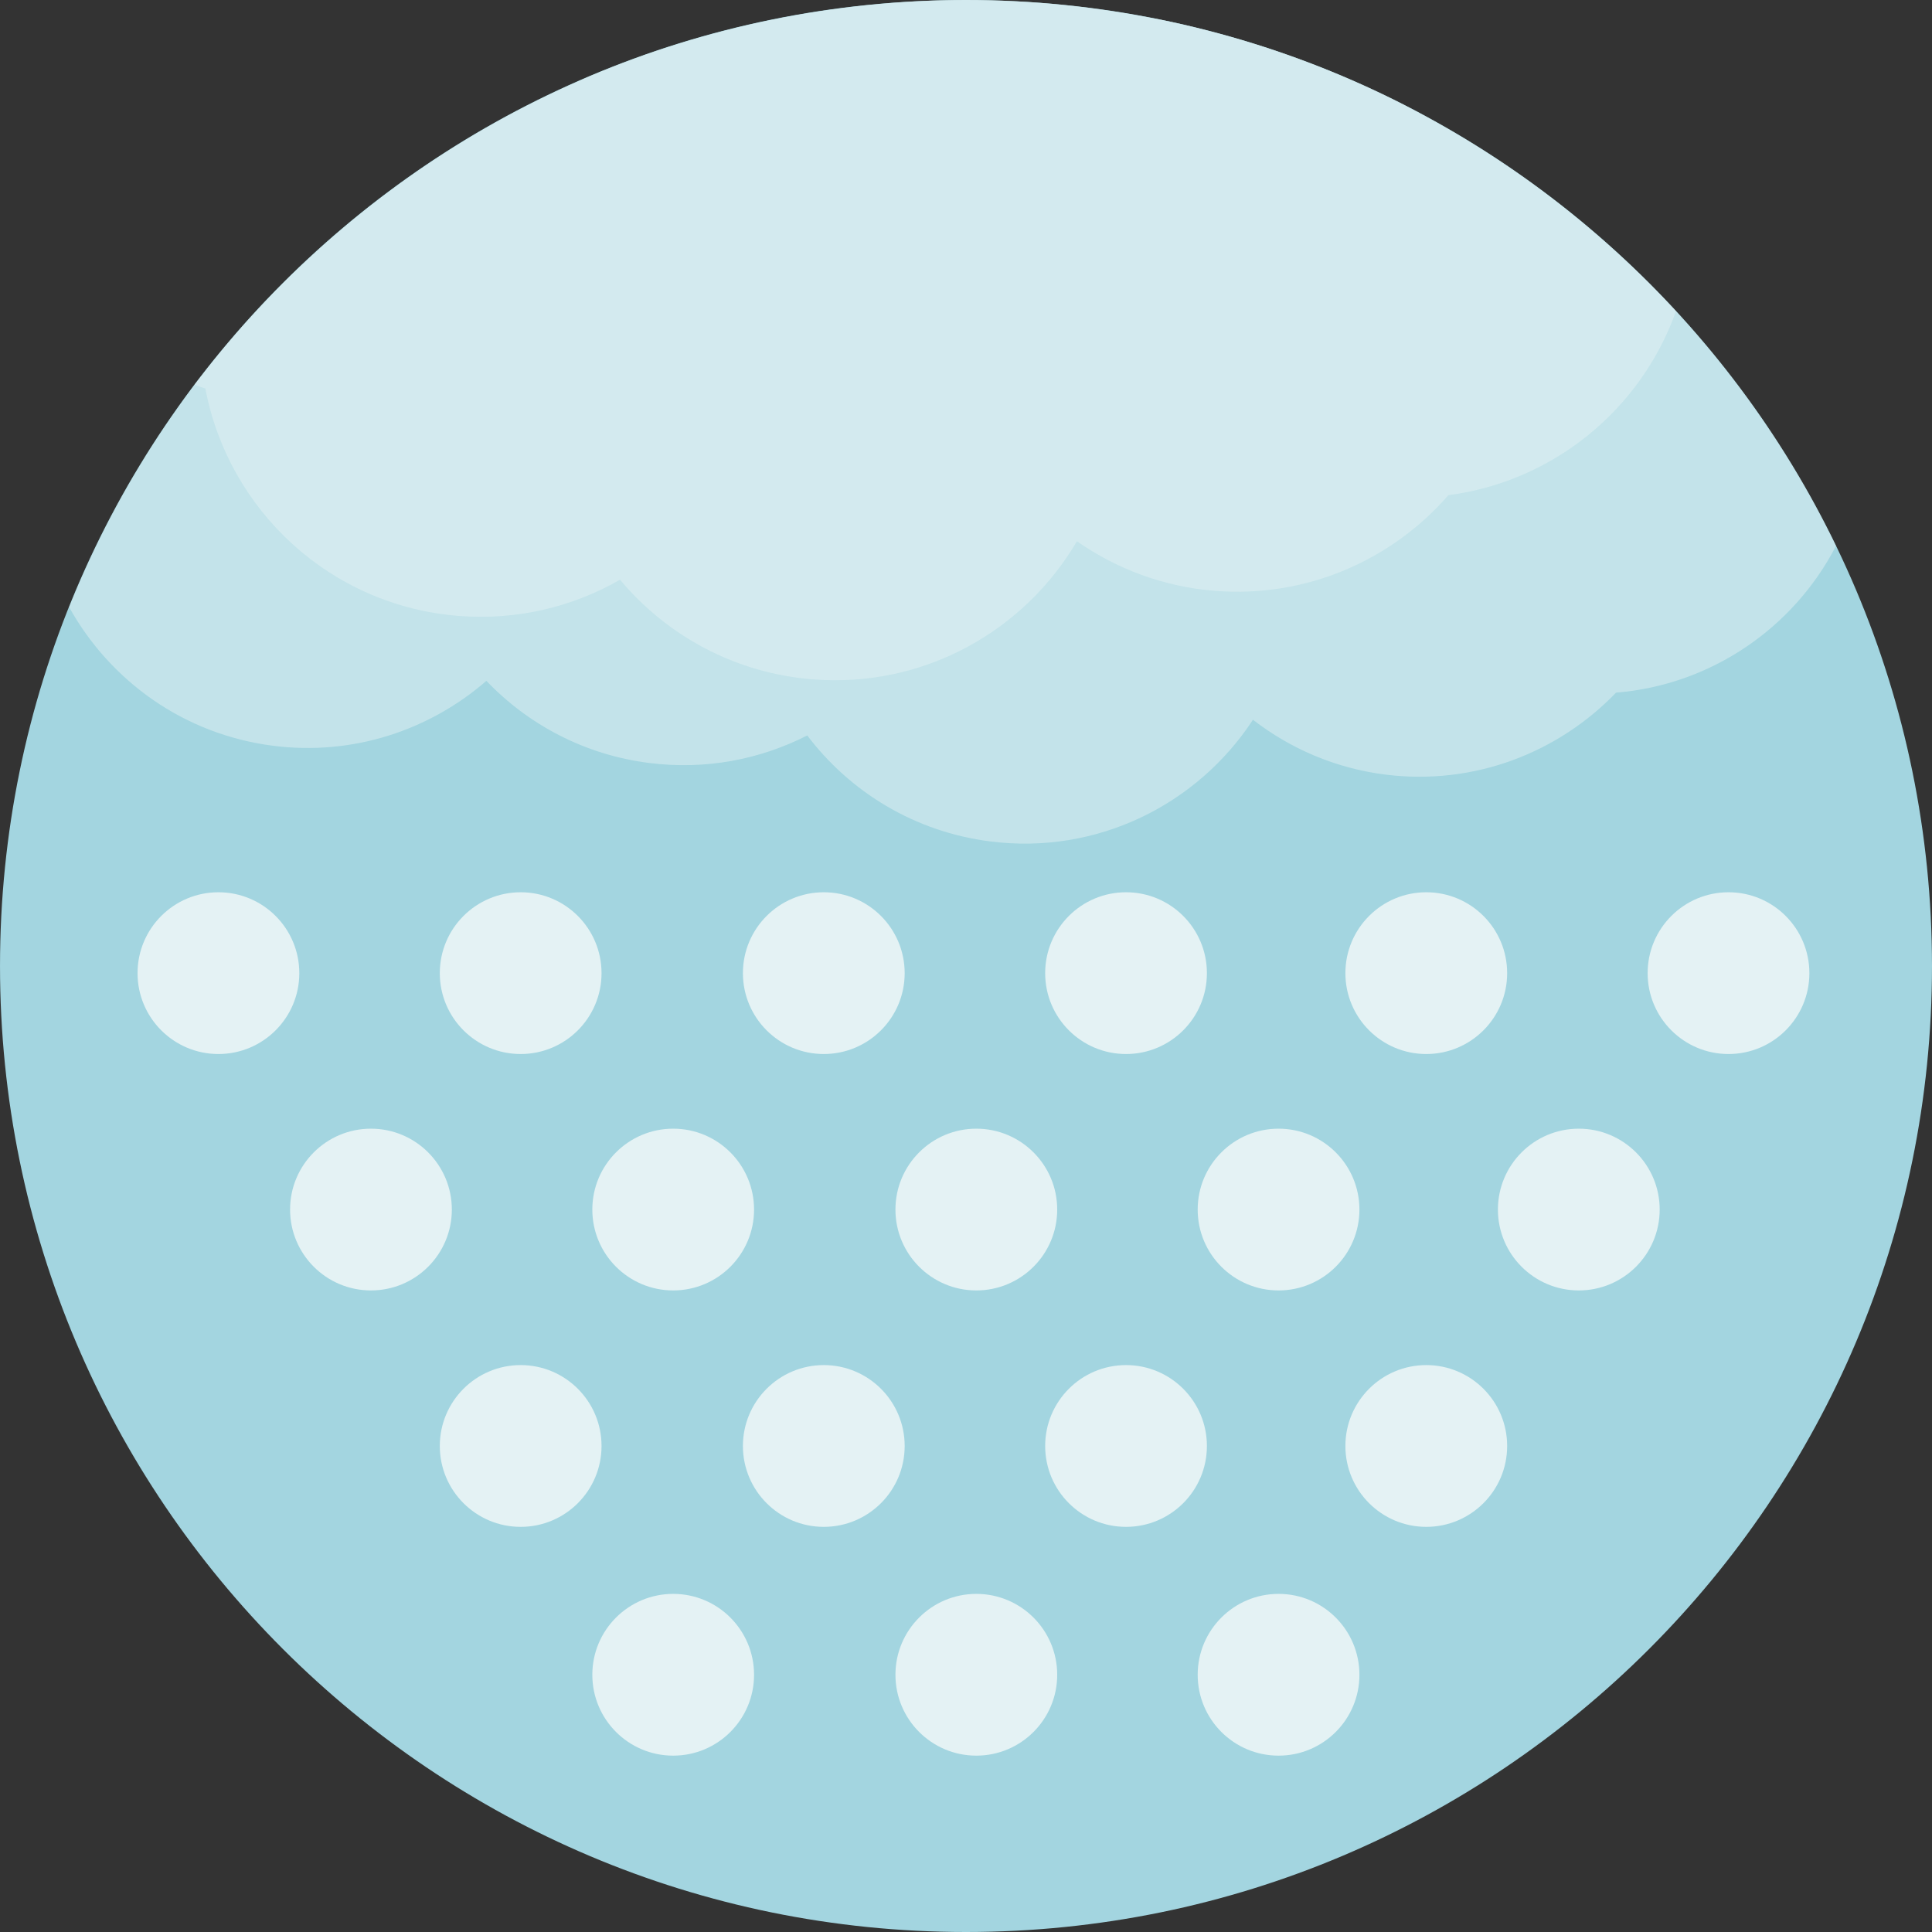 <?xml version="1.0" encoding="iso-8859-1"?>
<!-- Uploaded to: SVG Repo, www.svgrepo.com, Generator: SVG Repo Mixer Tools -->
<svg height="800px" width="800px" version="1.1" id="Layer_1" xmlns="http://www.w3.org/2000/svg" xmlns:xlink="http://www.w3.org/1999/xlink" 
	 viewBox="0 0 496.162 496.162" xml:space="preserve">
<rect x="0" y="0" width="496.162" height="496.162" fill="#333333" stroke="none"/>
<path style="fill:#A3D5E0;" d="M248.077,0C111.072,0,0.002,111.062,0.002,248.082c0,137.006,111.07,248.08,248.075,248.08
	c137.013,0,248.083-111.074,248.083-248.08C496.16,111.062,385.09,0,248.077,0z"/>
<g style="opacity:0.5;">
	<path style="fill:#E4F2F4;" d="M404.774,55.779c-5.982-4.885-12.194-9.502-18.621-13.82
		c-26.371-17.699-56.315-30.471-88.539-37.002c-0.987-0.199-1.989-0.344-2.983-0.535C279.544,1.561,263.998,0,248.077,0
		c-19.884,0-39.193,2.406-57.723,6.824c-6.687,1.596-13.273,3.455-19.746,5.578c-28.031,9.211-53.845,23.279-76.467,41.213
		c-10.917,8.652-21.115,18.17-30.426,28.51c-19.387,21.52-35.009,46.465-45.957,73.801c10.466,18.846,29.386,32.674,52.406,35.598
		c20.603,2.619,40.203-4.051,54.747-16.676c10.718,11.217,25.192,18.982,41.787,21.09c14.489,1.844,28.513-0.895,40.616-7.07
		c10.979,14.494,27.534,24.75,46.997,27.221c27.504,3.496,53.247-9.506,67.462-31.252c9.548,7.379,21.077,12.439,33.915,14.074
		c22.859,2.902,44.495-5.613,59.329-21.035c24.237-1.951,45.528-16.473,56.499-37.695C455.643,107.359,432.737,78.59,404.774,55.779
		z"/>
</g>
<g>
	<path style="fill:#E4F2F4;" d="M56.096,229.144c-11.469,0-20.771,9.303-20.771,20.775c0,11.467,9.303,20.766,20.771,20.766
		s20.771-9.299,20.771-20.766C76.866,238.447,67.563,229.144,56.096,229.144z"/>
	<path style="fill:#E4F2F4;" d="M133.718,229.144c-11.476,0-20.771,9.303-20.771,20.775c0,11.467,9.296,20.766,20.771,20.766
		c11.468,0,20.764-9.299,20.764-20.766C154.481,238.447,145.185,229.144,133.718,229.144z"/>
	<path style="fill:#E4F2F4;" d="M211.561,229.144c-11.468,0-20.771,9.303-20.771,20.775c0,11.467,9.304,20.766,20.771,20.766
		s20.771-9.299,20.771-20.766C232.332,238.447,223.029,229.144,211.561,229.144z"/>
	<path style="fill:#E4F2F4;" d="M289.184,229.144c-11.476,0-20.771,9.303-20.771,20.775c0,11.467,9.296,20.766,20.771,20.766
		c11.468,0,20.764-9.299,20.764-20.766C309.947,238.447,300.651,229.144,289.184,229.144z"/>
	<path style="fill:#E4F2F4;" d="M366.285,229.144c-11.468,0-20.771,9.303-20.771,20.775c0,11.467,9.304,20.766,20.771,20.766
		s20.771-9.299,20.771-20.766C387.057,238.447,377.753,229.144,366.285,229.144z"/>
	<path style="fill:#E4F2F4;" d="M443.907,229.144c-11.476,0-20.771,9.303-20.771,20.775c0,11.467,9.296,20.766,20.771,20.766
		c11.468,0,20.764-9.299,20.764-20.766C464.671,238.447,455.375,229.144,443.907,229.144z"/>
	<path style="fill:#E4F2F4;" d="M133.718,350.572c-11.476,0-20.771,9.303-20.771,20.775c0,11.469,9.296,20.768,20.771,20.768
		c11.468,0,20.764-9.299,20.764-20.768C154.481,359.875,145.185,350.572,133.718,350.572z"/>
	<path style="fill:#E4F2F4;" d="M211.561,350.572c-11.468,0-20.771,9.303-20.771,20.775c0,11.469,9.304,20.768,20.771,20.768
		s20.771-9.299,20.771-20.768C232.332,359.875,223.029,350.572,211.561,350.572z"/>
	<path style="fill:#E4F2F4;" d="M289.184,350.572c-11.476,0-20.771,9.303-20.771,20.775c0,11.469,9.296,20.768,20.771,20.768
		c11.468,0,20.764-9.299,20.764-20.768C309.947,359.875,300.651,350.572,289.184,350.572z"/>
	<path style="fill:#E4F2F4;" d="M366.285,350.572c-11.468,0-20.771,9.303-20.771,20.775c0,11.469,9.304,20.768,20.771,20.768
		s20.771-9.299,20.771-20.768C387.057,359.875,377.753,350.572,366.285,350.572z"/>
	<path style="fill:#E4F2F4;" d="M95.266,289.859c-11.468,0-20.771,9.303-20.771,20.773c0,11.469,9.303,20.768,20.771,20.768
		c11.469,0,20.771-9.299,20.771-20.768C116.037,299.162,106.734,289.859,95.266,289.859z"/>
	<path style="fill:#E4F2F4;" d="M172.888,289.859c-11.476,0-20.771,9.303-20.771,20.773c0,11.469,9.295,20.768,20.771,20.768
		c11.469,0,20.764-9.299,20.764-20.768C193.651,299.162,184.356,289.859,172.888,289.859z"/>
	<path style="fill:#E4F2F4;" d="M250.732,289.859c-11.469,0-20.771,9.303-20.771,20.773c0,11.469,9.303,20.768,20.771,20.768
		c11.468,0,20.771-9.299,20.771-20.768C271.503,299.162,262.2,289.859,250.732,289.859z"/>
	<path style="fill:#E4F2F4;" d="M328.353,289.859c-11.476,0-20.771,9.303-20.771,20.773c0,11.469,9.295,20.768,20.771,20.768
		c11.469,0,20.764-9.299,20.764-20.768C349.117,299.162,339.822,289.859,328.353,289.859z"/>
	<path style="fill:#E4F2F4;" d="M405.456,289.859c-11.469,0-20.771,9.303-20.771,20.773c0,11.469,9.303,20.768,20.771,20.768
		s20.771-9.299,20.771-20.768C426.227,299.162,416.924,289.859,405.456,289.859z"/>
	<path style="fill:#E4F2F4;" d="M172.888,409.328c-11.476,0-20.771,9.303-20.771,20.775c0,11.469,9.295,20.768,20.771,20.768
		c11.469,0,20.764-9.299,20.764-20.768C193.651,418.631,184.356,409.328,172.888,409.328z"/>
	<path style="fill:#E4F2F4;" d="M250.732,409.328c-11.469,0-20.771,9.303-20.771,20.775c0,11.469,9.303,20.768,20.771,20.768
		c11.468,0,20.771-9.299,20.771-20.768C271.503,418.631,262.2,409.328,250.732,409.328z"/>
	<path style="fill:#E4F2F4;" d="M328.353,409.328c-11.476,0-20.771,9.303-20.771,20.775c0,11.469,9.295,20.768,20.771,20.768
		c11.469,0,20.764-9.299,20.764-20.768C349.117,418.631,339.822,409.328,328.353,409.328z"/>
</g>
<g style="opacity:0.5;">
	<path style="fill:#E4F2F4;" d="M372.956,33.75c-5.661-3.305-11.43-6.449-17.366-9.307c-14.016-6.752-28.781-12.195-44.113-16.234
		c-0.788-0.211-1.568-0.42-2.363-0.619c-15.424-3.906-31.421-6.373-47.839-7.234c-4.368-0.229-8.768-0.355-13.197-0.355
		c-11.797,0-23.388,0.881-34.756,2.475c-21.835,3.064-42.767,8.924-62.39,17.287c-0.957,0.404-1.883,0.859-2.831,1.277
		c-8.684,3.828-17.099,8.141-25.224,12.898C95.488,49.989,71.473,71.131,52.095,96.083c-0.712,0.908-1.438,1.795-2.135,2.713
		c0.91,0.367,1.859,0.654,2.784,0.982c5.906,31.176,31.987,55.822,65.137,58.396c14.979,1.164,29.232-2.348,41.352-9.299
		c12.003,14.334,29.516,24.033,49.628,25.596c28.422,2.207,54.196-12.438,67.707-35.48c10.176,7.096,22.271,11.717,35.537,12.75
		c23.617,1.836,45.405-7.994,59.865-24.582c26.853-3.488,49.43-21.938,58.442-47.248C413.718,61.816,394.354,46.24,372.956,33.75z"
		/>
</g>
</svg>